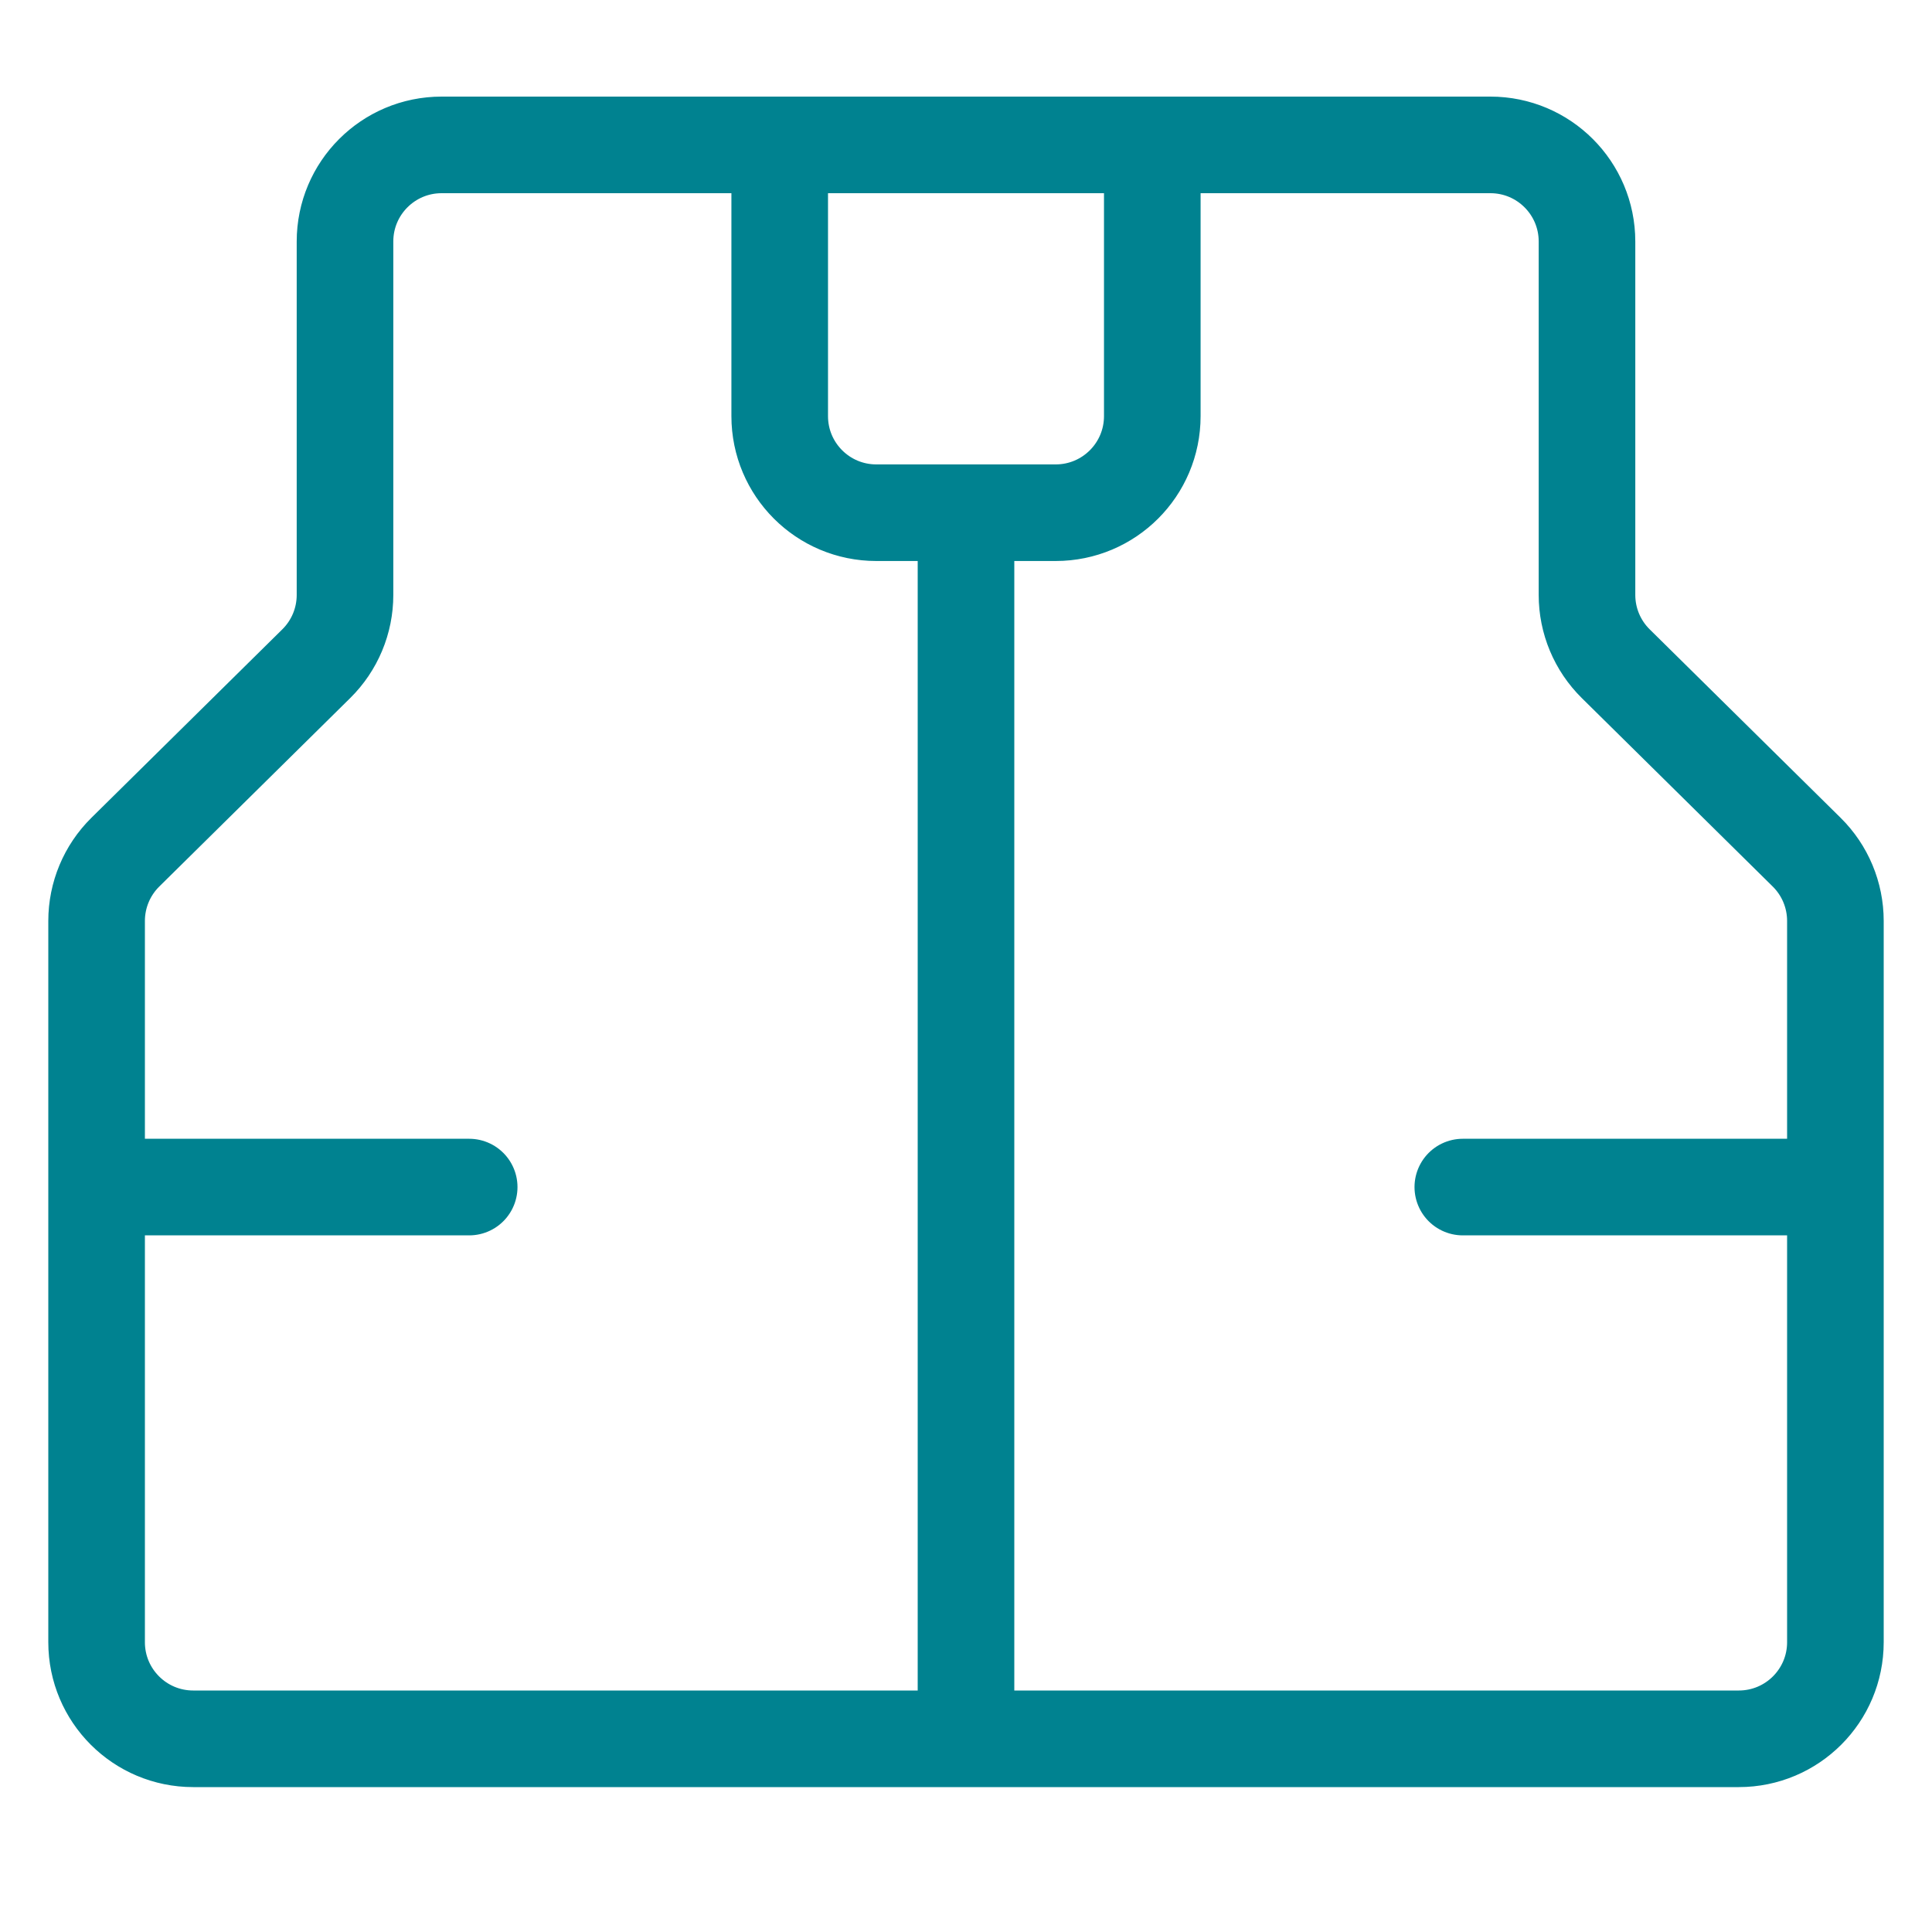 <svg width="40" height="40" viewBox="0 0 40 40" fill="none" xmlns="http://www.w3.org/2000/svg">
<path d="M20 36H4C2.895 36 2 35.105 2 34V24.577M20 36V10.615M20 36H36C37.105 36 38 35.105 38 34V24.577M16.143 3H9.143C8.038 3 7.143 3.895 7.143 5V12.318C7.143 12.853 6.929 13.365 6.548 13.741L2.595 17.643C2.214 18.019 2 18.532 2 19.067V24.577M16.143 3V8.615C16.143 9.72 17.038 10.615 18.143 10.615H20M16.143 3H23.857M20 10.615H21.857C22.962 10.615 23.857 9.72 23.857 8.615V3M2 24.577H9.714M38 24.577V19.067C38 18.532 37.786 18.019 37.405 17.643L33.452 13.741C33.071 13.365 32.857 12.853 32.857 12.318V5C32.857 3.895 31.962 3 30.857 3H23.857M38 24.577H30.286" stroke="#008290" stroke-width="2" stroke-linecap="round" stroke-linejoin="round"/>
</svg>
